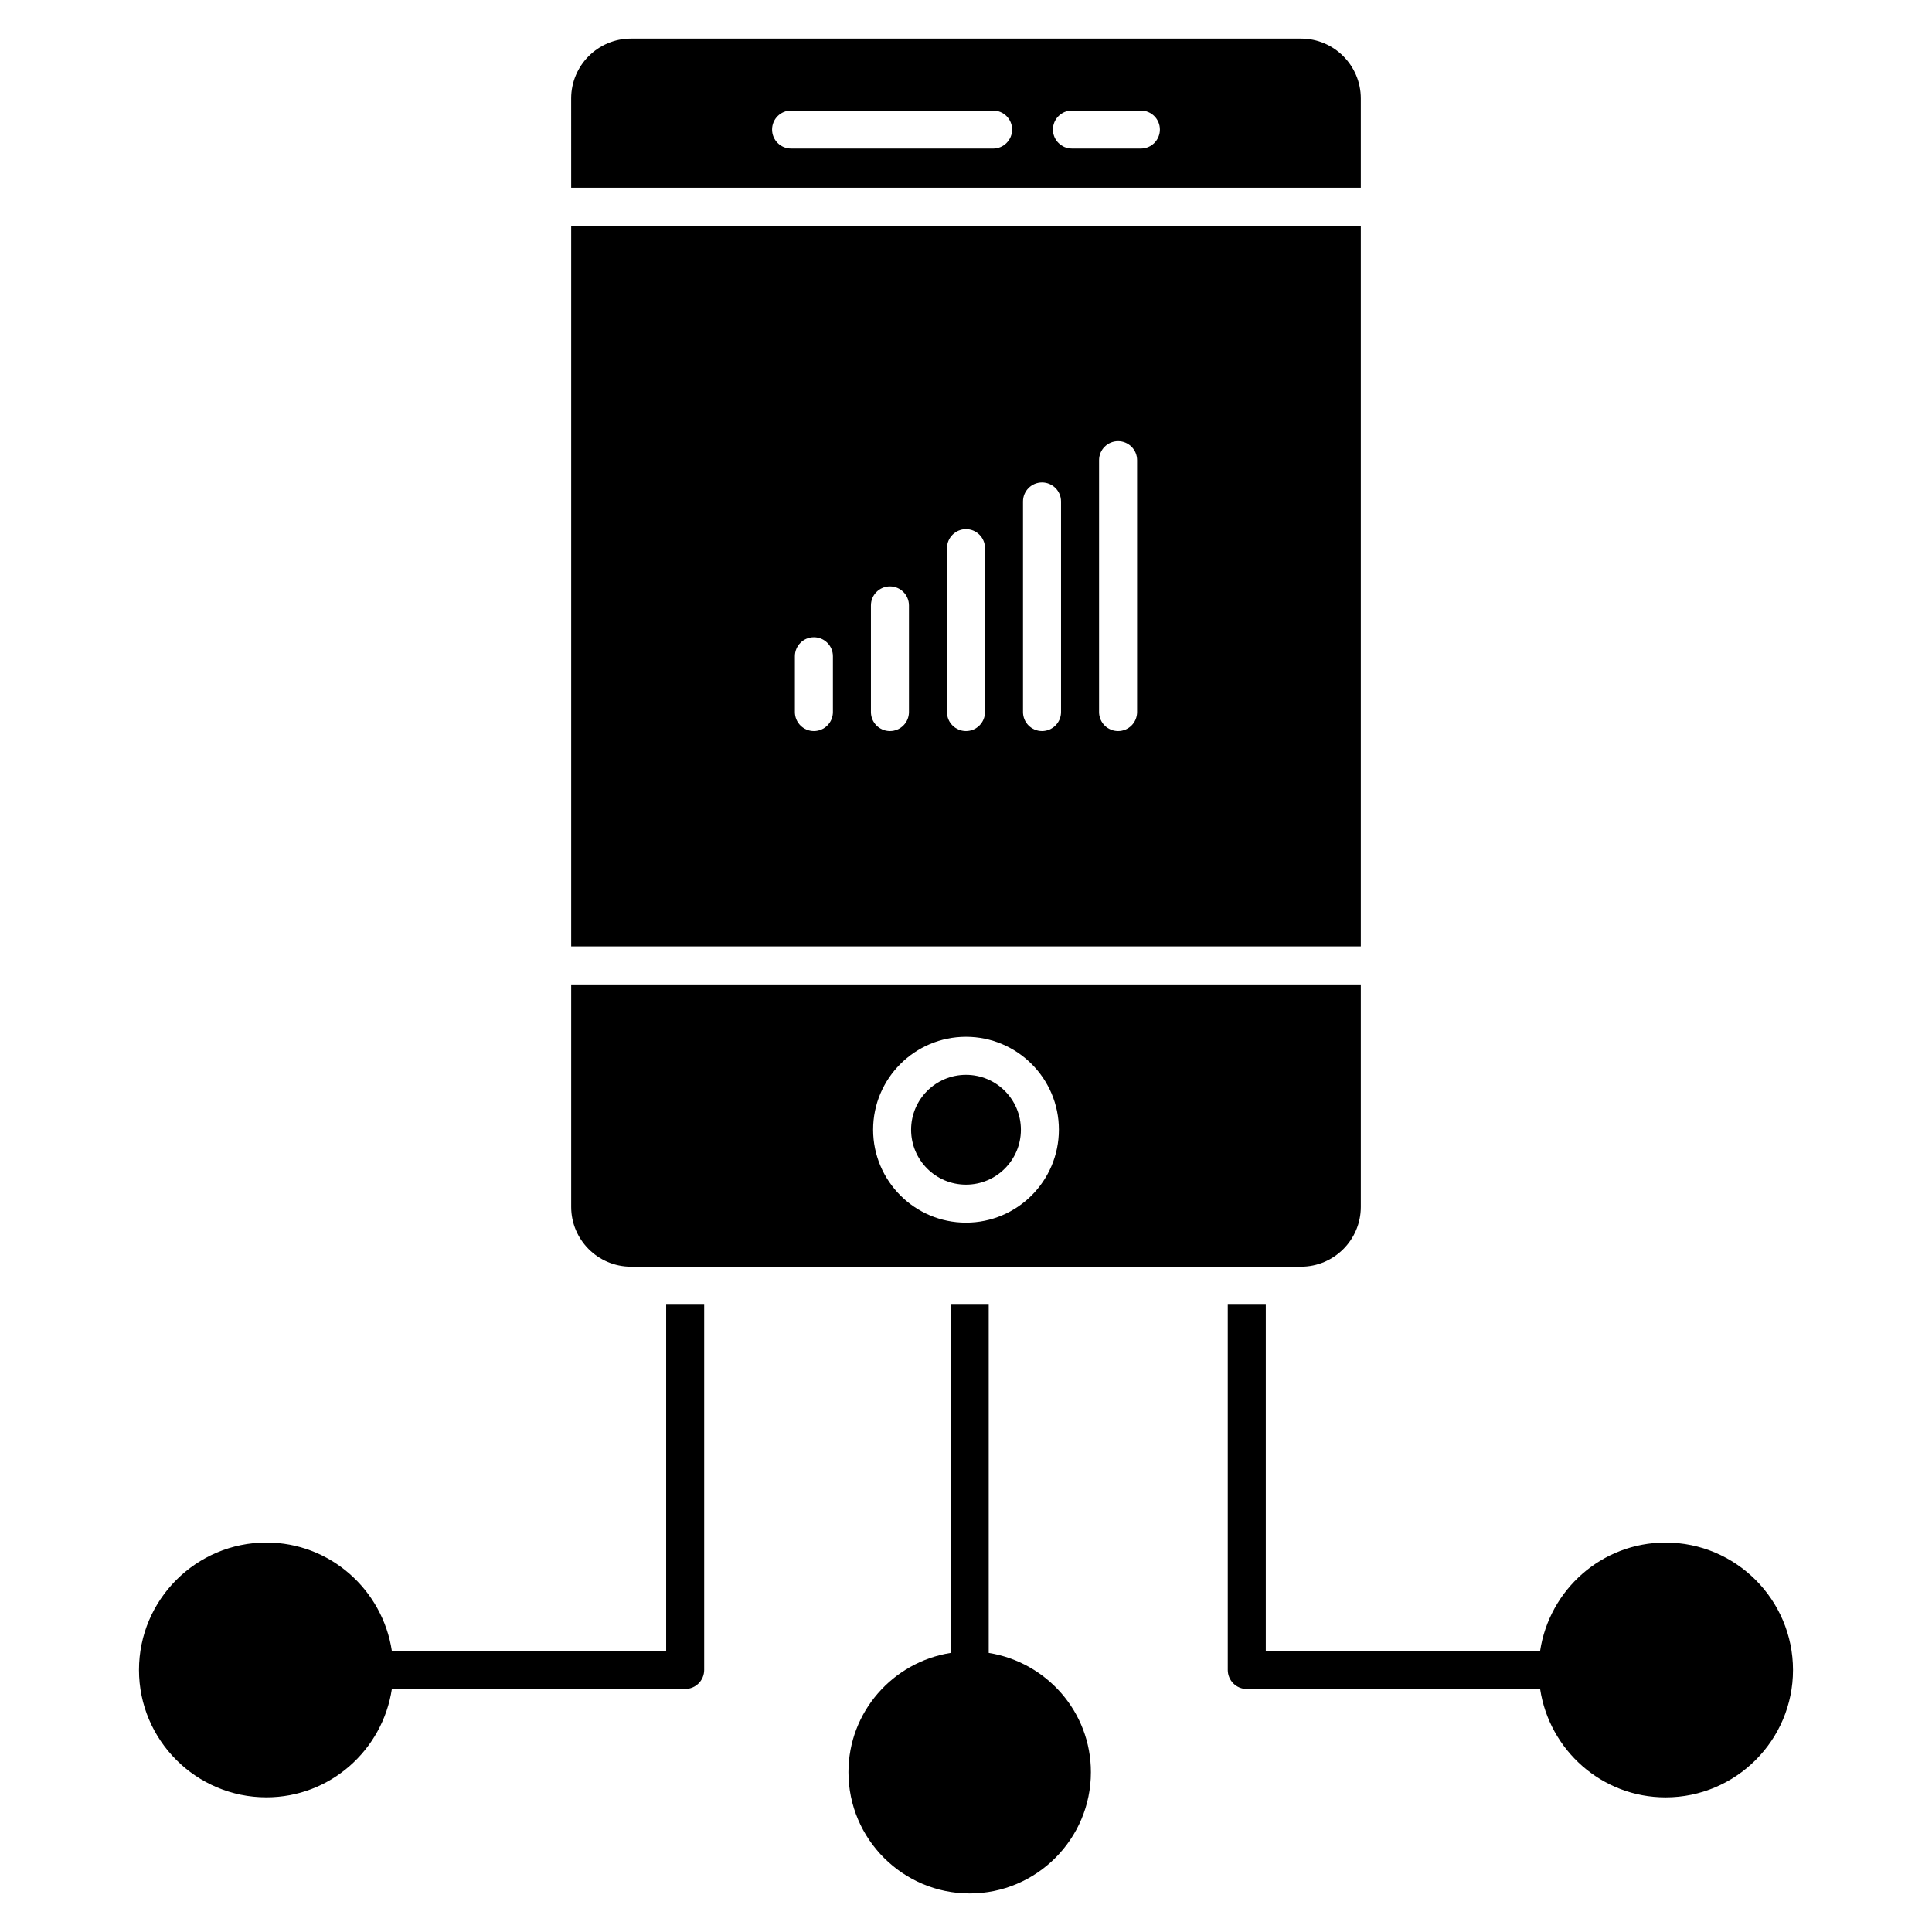 <?xml version="1.0" encoding="UTF-8"?>
<!-- Uploaded to: SVG Repo, www.svgrepo.com, Generator: SVG Repo Mixer Tools -->
<svg fill="#000000" width="800px" height="800px" version="1.1" viewBox="144 144 512 512" xmlns="http://www.w3.org/2000/svg">
 <g>
  <path d="m414.55 443.39c0 8.035-6.512 14.551-14.547 14.551-8.039 0-14.551-6.516-14.551-14.551 0-8.035 6.512-14.551 14.551-14.551 8.035 0 14.547 6.516 14.547 14.551"/>
  <path d="m504.63 463.84v-58.957l-209.26 0.004v58.957c0 8.734 7.113 15.84 15.852 15.84h177.56c8.734-0.004 15.848-7.106 15.848-15.844zm-104.63 4.172c-13.574 0-24.617-11.055-24.617-24.637s11.043-24.617 24.617-24.617c13.582 0 24.617 11.043 24.617 24.617-0.004 13.586-11.035 24.637-24.617 24.637z"/>
  <path d="m504.63 203.82h-209.26v190.98h209.26zm-139.9 128.88c0 2.781-2.258 5.039-5.039 5.039s-5.039-2.258-5.039-5.039v-14.793c0-2.781 2.258-5.039 5.039-5.039s5.039 2.258 5.039 5.039zm20.152 0c0 2.781-2.258 5.039-5.039 5.039s-5.039-2.258-5.039-5.039v-28.266c0-2.781 2.258-5.039 5.039-5.039s5.039 2.258 5.039 5.039zm20.152 0c0 2.781-2.258 5.039-5.039 5.039s-5.039-2.258-5.039-5.039l0.004-43.438c0-2.781 2.258-5.039 5.039-5.039s5.039 2.258 5.039 5.039zm20.152 0c0 2.781-2.258 5.039-5.039 5.039s-5.039-2.258-5.039-5.039v-55.812c0-2.781 2.258-5.039 5.039-5.039s5.039 2.258 5.039 5.039zm15.117 5.039c-2.781 0-5.039-2.258-5.039-5.039v-66.754c0-2.781 2.258-5.039 5.039-5.039s5.039 2.258 5.039 5.039v66.754c-0.004 2.793-2.258 5.039-5.039 5.039z"/>
  <path d="m406.02 582.04v-92.277h-10.078v92.277c-15.316 2.43-27.094 15.617-27.094 31.609 0 17.723 14.418 32.133 32.133 32.133s32.121-14.418 32.121-32.133c0.004-15.992-11.777-29.16-27.082-31.609z"/>
  <path d="m585.39 552.79c-16.898 0-30.805 12.516-33.25 28.738h-72.691v-91.766h-10.078v96.801c0 2.781 2.258 5.039 5.039 5.039h77.738c2.449 16.203 16.355 28.719 33.25 28.719 18.621 0 33.766-15.145 33.766-33.754-0.008-18.621-15.152-33.777-33.773-33.777z"/>
  <path d="m295.37 193.75h209.26v-23.68c0-8.734-7.113-15.852-15.852-15.852h-177.56c-8.746 0-15.852 7.113-15.852 15.852zm132.7-20.465h18.277c2.781 0 5.039 2.258 5.039 5.039 0 2.777-2.258 5.035-5.039 5.035h-18.27c-2.781 0-5.039-2.258-5.039-5.039 0.004-2.777 2.25-5.035 5.031-5.035zm-74.422 0h53.535c2.781 0 5.039 2.258 5.039 5.039s-2.258 5.039-5.039 5.039l-53.535-0.004c-2.781 0-5.039-2.258-5.039-5.039 0-2.777 2.258-5.035 5.039-5.035z"/>
  <path d="m320.54 489.76v91.766l-72.691-0.004c-2.457-16.211-16.363-28.738-33.25-28.738-18.621 0-33.766 15.156-33.766 33.773 0 18.609 15.145 33.754 33.766 33.754 16.887 0 30.793-12.504 33.25-28.719h77.727c2.781 0 5.039-2.258 5.039-5.039v-96.801z"/>
 </g>
</svg>